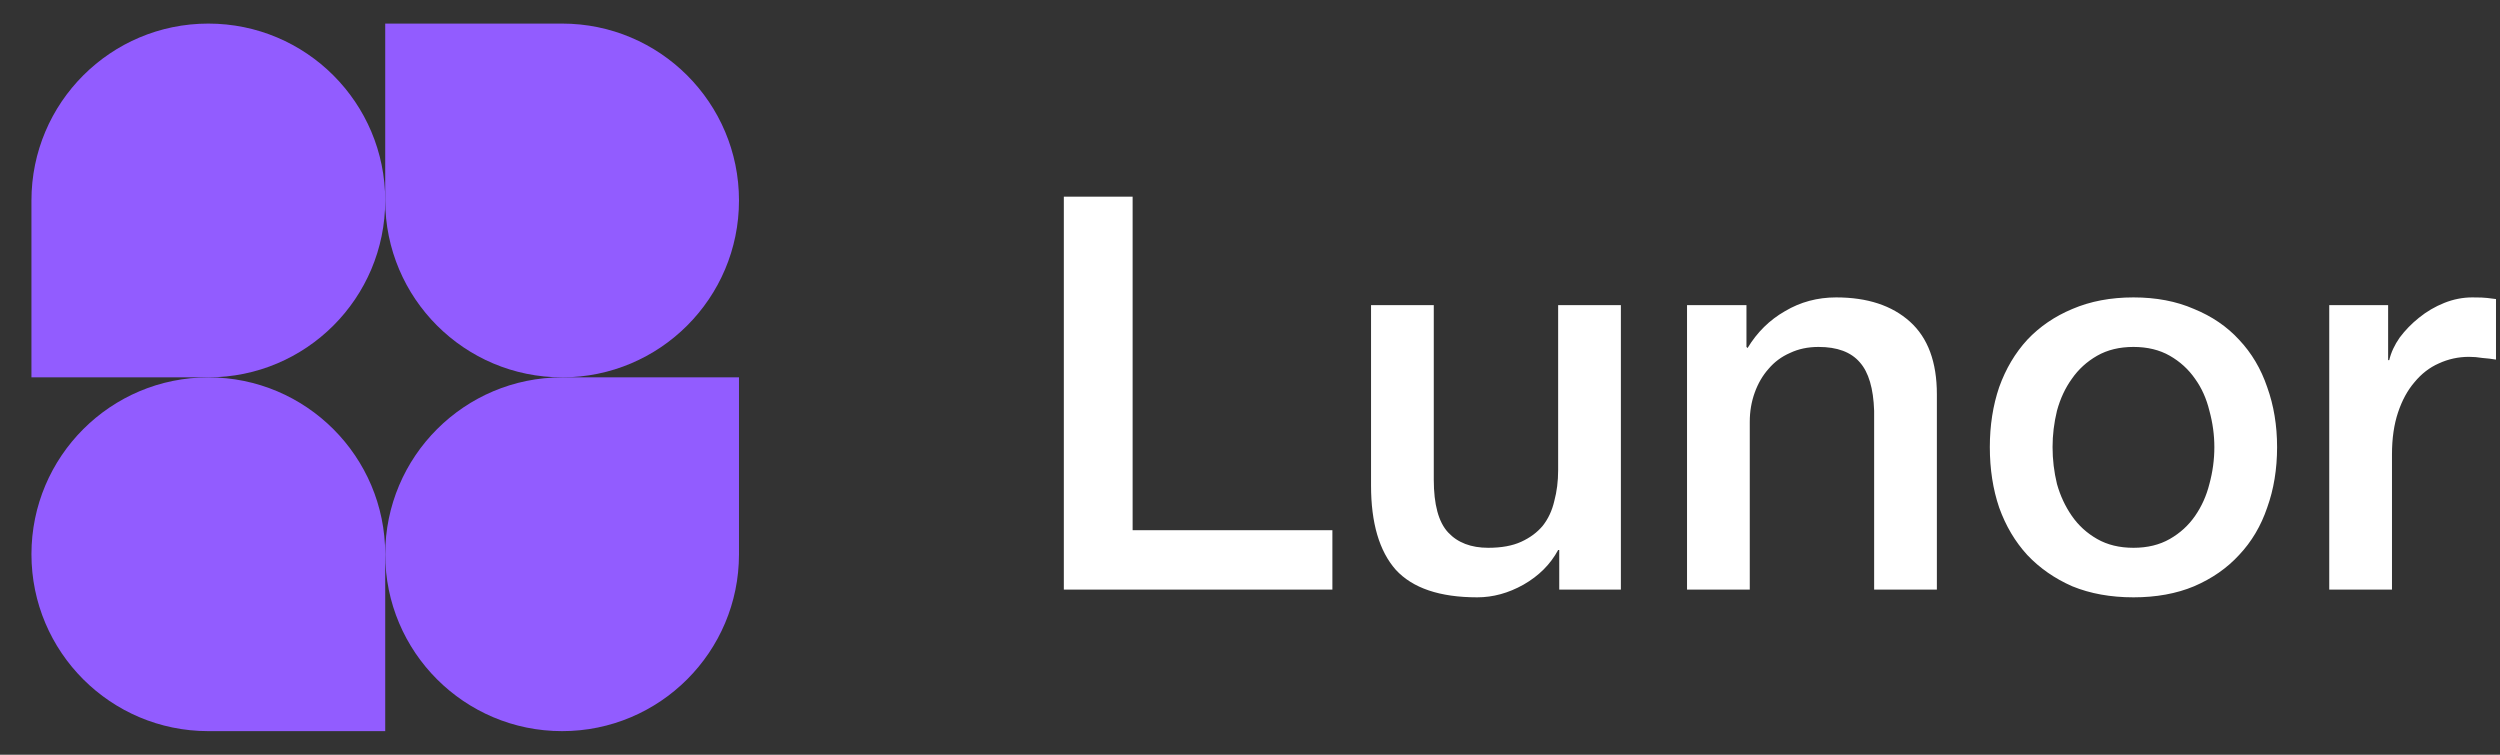 <svg width="159" height="48" viewBox="0 0 159 48" fill="none" xmlns="http://www.w3.org/2000/svg">
<rect x="0" y="0" width="159" height="48" fill="#333333" stroke="none"/>
<path d="M24.5 12.75C24.5 18.963 19.463 24 13.25 24H2V12.75C2 6.537 7.037 1.5 13.25 1.5C19.463 1.5 24.5 6.537 24.5 12.75Z" fill="#925CFF"/>
<path d="M24.5 35.25C24.5 29.037 29.537 24 35.75 24H47V35.25C47 41.463 41.963 46.5 35.75 46.5C29.537 46.5 24.5 41.463 24.5 35.25Z" fill="#925CFF"/>
<path d="M2 35.25C2 41.463 7.037 46.5 13.25 46.5H24.5V35.25C24.5 29.037 19.463 24 13.25 24C7.037 24 2 29.037 2 35.25Z" fill="#925CFF"/>
<path d="M47 12.75C47 6.537 41.963 1.5 35.75 1.5H24.5V12.75C24.5 18.963 29.537 24 35.75 24C41.963 24 47 18.963 47 12.75Z" fill="#925CFF"/>
<path d="M67.66 12.51H72.035V33.72H84.74V37.5H67.66V12.51ZM103.088 37.5H99.168V34.98H99.098C98.608 35.89 97.873 36.625 96.893 37.185C95.936 37.722 94.956 37.99 93.953 37.99C91.573 37.99 89.846 37.407 88.773 36.24C87.723 35.05 87.198 33.265 87.198 30.885V19.405H91.188V30.5C91.188 32.087 91.491 33.207 92.098 33.86C92.704 34.513 93.556 34.84 94.653 34.84C95.493 34.84 96.193 34.712 96.753 34.455C97.313 34.198 97.768 33.86 98.118 33.44C98.468 32.997 98.713 32.472 98.853 31.865C99.016 31.258 99.098 30.605 99.098 29.905V19.405H103.088V37.5ZM107.295 19.405H111.075V22.065L111.145 22.135C111.752 21.132 112.545 20.35 113.525 19.79C114.505 19.207 115.59 18.915 116.78 18.915C118.764 18.915 120.327 19.428 121.47 20.455C122.614 21.482 123.185 23.022 123.185 25.075V37.5H119.195V26.125C119.149 24.702 118.845 23.675 118.285 23.045C117.725 22.392 116.85 22.065 115.66 22.065C114.984 22.065 114.377 22.193 113.84 22.45C113.304 22.683 112.849 23.022 112.475 23.465C112.102 23.885 111.81 24.387 111.6 24.97C111.39 25.553 111.285 26.172 111.285 26.825V37.5H107.295V19.405ZM135.688 37.99C134.241 37.99 132.946 37.757 131.803 37.29C130.683 36.8 129.726 36.135 128.933 35.295C128.163 34.455 127.568 33.452 127.148 32.285C126.751 31.118 126.553 29.835 126.553 28.435C126.553 27.058 126.751 25.787 127.148 24.62C127.568 23.453 128.163 22.45 128.933 21.61C129.726 20.77 130.683 20.117 131.803 19.65C132.946 19.16 134.241 18.915 135.688 18.915C137.135 18.915 138.418 19.16 139.538 19.65C140.681 20.117 141.638 20.77 142.408 21.61C143.201 22.45 143.796 23.453 144.193 24.62C144.613 25.787 144.823 27.058 144.823 28.435C144.823 29.835 144.613 31.118 144.193 32.285C143.796 33.452 143.201 34.455 142.408 35.295C141.638 36.135 140.681 36.8 139.538 37.29C138.418 37.757 137.135 37.99 135.688 37.99ZM135.688 34.84C136.575 34.84 137.345 34.653 137.998 34.28C138.651 33.907 139.188 33.417 139.608 32.81C140.028 32.203 140.331 31.527 140.518 30.78C140.728 30.01 140.833 29.228 140.833 28.435C140.833 27.665 140.728 26.895 140.518 26.125C140.331 25.355 140.028 24.678 139.608 24.095C139.188 23.488 138.651 22.998 137.998 22.625C137.345 22.252 136.575 22.065 135.688 22.065C134.801 22.065 134.031 22.252 133.378 22.625C132.725 22.998 132.188 23.488 131.768 24.095C131.348 24.678 131.033 25.355 130.823 26.125C130.636 26.895 130.543 27.665 130.543 28.435C130.543 29.228 130.636 30.01 130.823 30.78C131.033 31.527 131.348 32.203 131.768 32.81C132.188 33.417 132.725 33.907 133.378 34.28C134.031 34.653 134.801 34.84 135.688 34.84ZM148.14 19.405H151.885V22.905H151.955C152.072 22.415 152.293 21.937 152.62 21.47C152.97 21.003 153.378 20.583 153.845 20.21C154.335 19.813 154.872 19.498 155.455 19.265C156.038 19.032 156.633 18.915 157.24 18.915C157.707 18.915 158.022 18.927 158.185 18.95C158.372 18.973 158.558 18.997 158.745 19.02V22.87C158.465 22.823 158.173 22.788 157.87 22.765C157.59 22.718 157.31 22.695 157.03 22.695C156.353 22.695 155.712 22.835 155.105 23.115C154.522 23.372 154.008 23.768 153.565 24.305C153.122 24.818 152.772 25.46 152.515 26.23C152.258 27 152.13 27.887 152.13 28.89V37.5H148.14V19.405Z" fill="white"/>
</svg>
